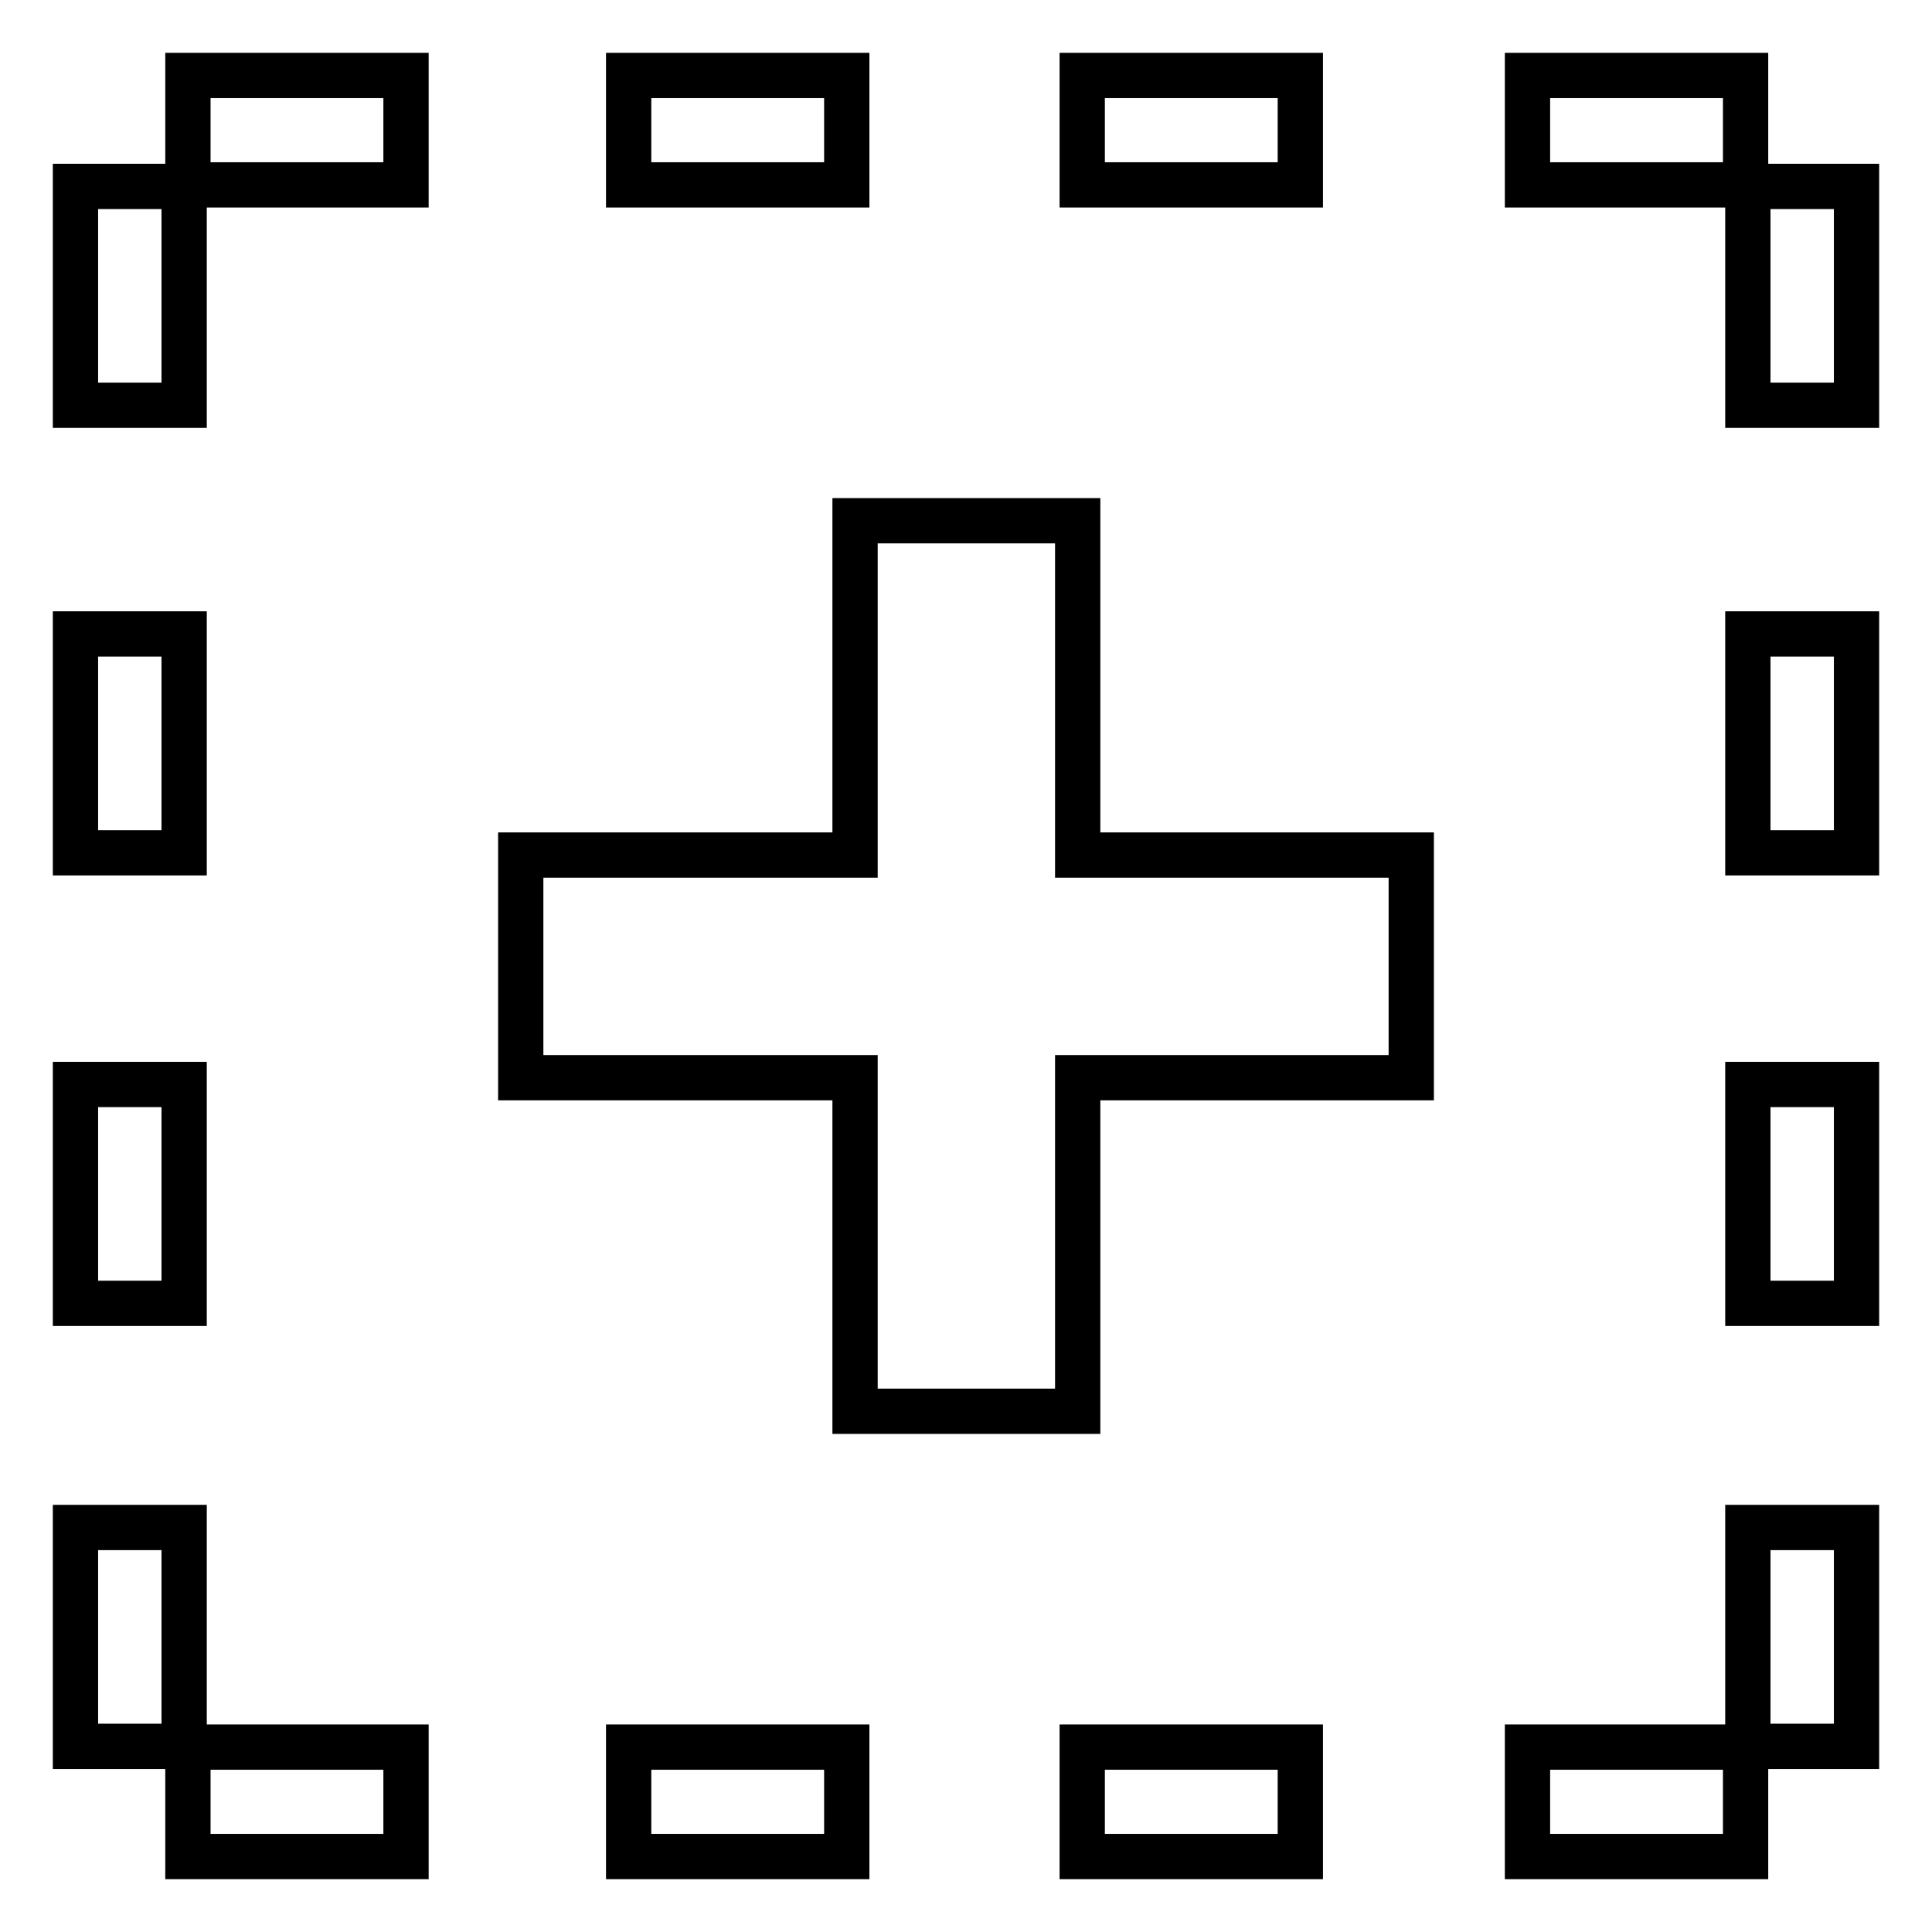 <?xml version="1.0" encoding="utf-8"?>
<!-- Svg Vector Icons : http://www.onlinewebfonts.com/icon -->
<!DOCTYPE svg PUBLIC "-//W3C//DTD SVG 1.1//EN" "http://www.w3.org/Graphics/SVG/1.1/DTD/svg11.dtd">
<svg version="1.1" xmlns="http://www.w3.org/2000/svg" xmlns:xlink="http://www.w3.org/1999/xlink" x="0px" y="0px" viewBox="0 0 256 256" enable-background="new 0 0 256 256" xml:space="preserve">
<g><g><path stroke-width="6" fill-opacity="0" stroke="#000000"  d="M10,24.7h14.4v29H10V24.7z"/><path stroke-width="6" fill-opacity="0" stroke="#000000"  d="M10,84h14.4v29H10V84z"/><path stroke-width="6" fill-opacity="0" stroke="#000000"  d="M10,143.7h14.4v29H10V143.7z"/><path stroke-width="6" fill-opacity="0" stroke="#000000"  d="M10,202.4h14.4v29H10V202.4z"/><path stroke-width="6" fill-opacity="0" stroke="#000000"  d="M202.4,231.5h28.9V246h-28.9V231.5z"/><path stroke-width="6" fill-opacity="0" stroke="#000000"  d="M143.4,231.5h28.9V246h-28.9V231.5z"/><path stroke-width="6" fill-opacity="0" stroke="#000000"  d="M83.3,231.5h28.9V246H83.3V231.5z"/><path stroke-width="6" fill-opacity="0" stroke="#000000"  d="M24.9,231.5h28.9V246H24.9V231.5z"/><path stroke-width="6" fill-opacity="0" stroke="#000000"  d="M202.4,10h28.9v14.5h-28.9V10z"/><path stroke-width="6" fill-opacity="0" stroke="#000000"  d="M143.4,10h28.9v14.5h-28.9V10z"/><path stroke-width="6" fill-opacity="0" stroke="#000000"  d="M83.3,10h28.9v14.5H83.3V10z"/><path stroke-width="6" fill-opacity="0" stroke="#000000"  d="M24.9,10h28.9v14.5H24.9V10z"/><path stroke-width="6" fill-opacity="0" stroke="#000000"  d="M231.6,24.7H246v29h-14.4V24.7z"/><path stroke-width="6" fill-opacity="0" stroke="#000000"  d="M231.6,84H246v29h-14.4V84z"/><path stroke-width="6" fill-opacity="0" stroke="#000000"  d="M231.6,143.7H246v29h-14.4V143.7z"/><path stroke-width="6" fill-opacity="0" stroke="#000000"  d="M231.6,202.4H246v29h-14.4V202.4z"/><path stroke-width="6" fill-opacity="0" stroke="#000000"  d="M142.8,69h-29.5v44.3H69v29.5h44.3V187h29.5v-44.2H187v-29.5h-44.2V69z"/></g></g>
</svg>